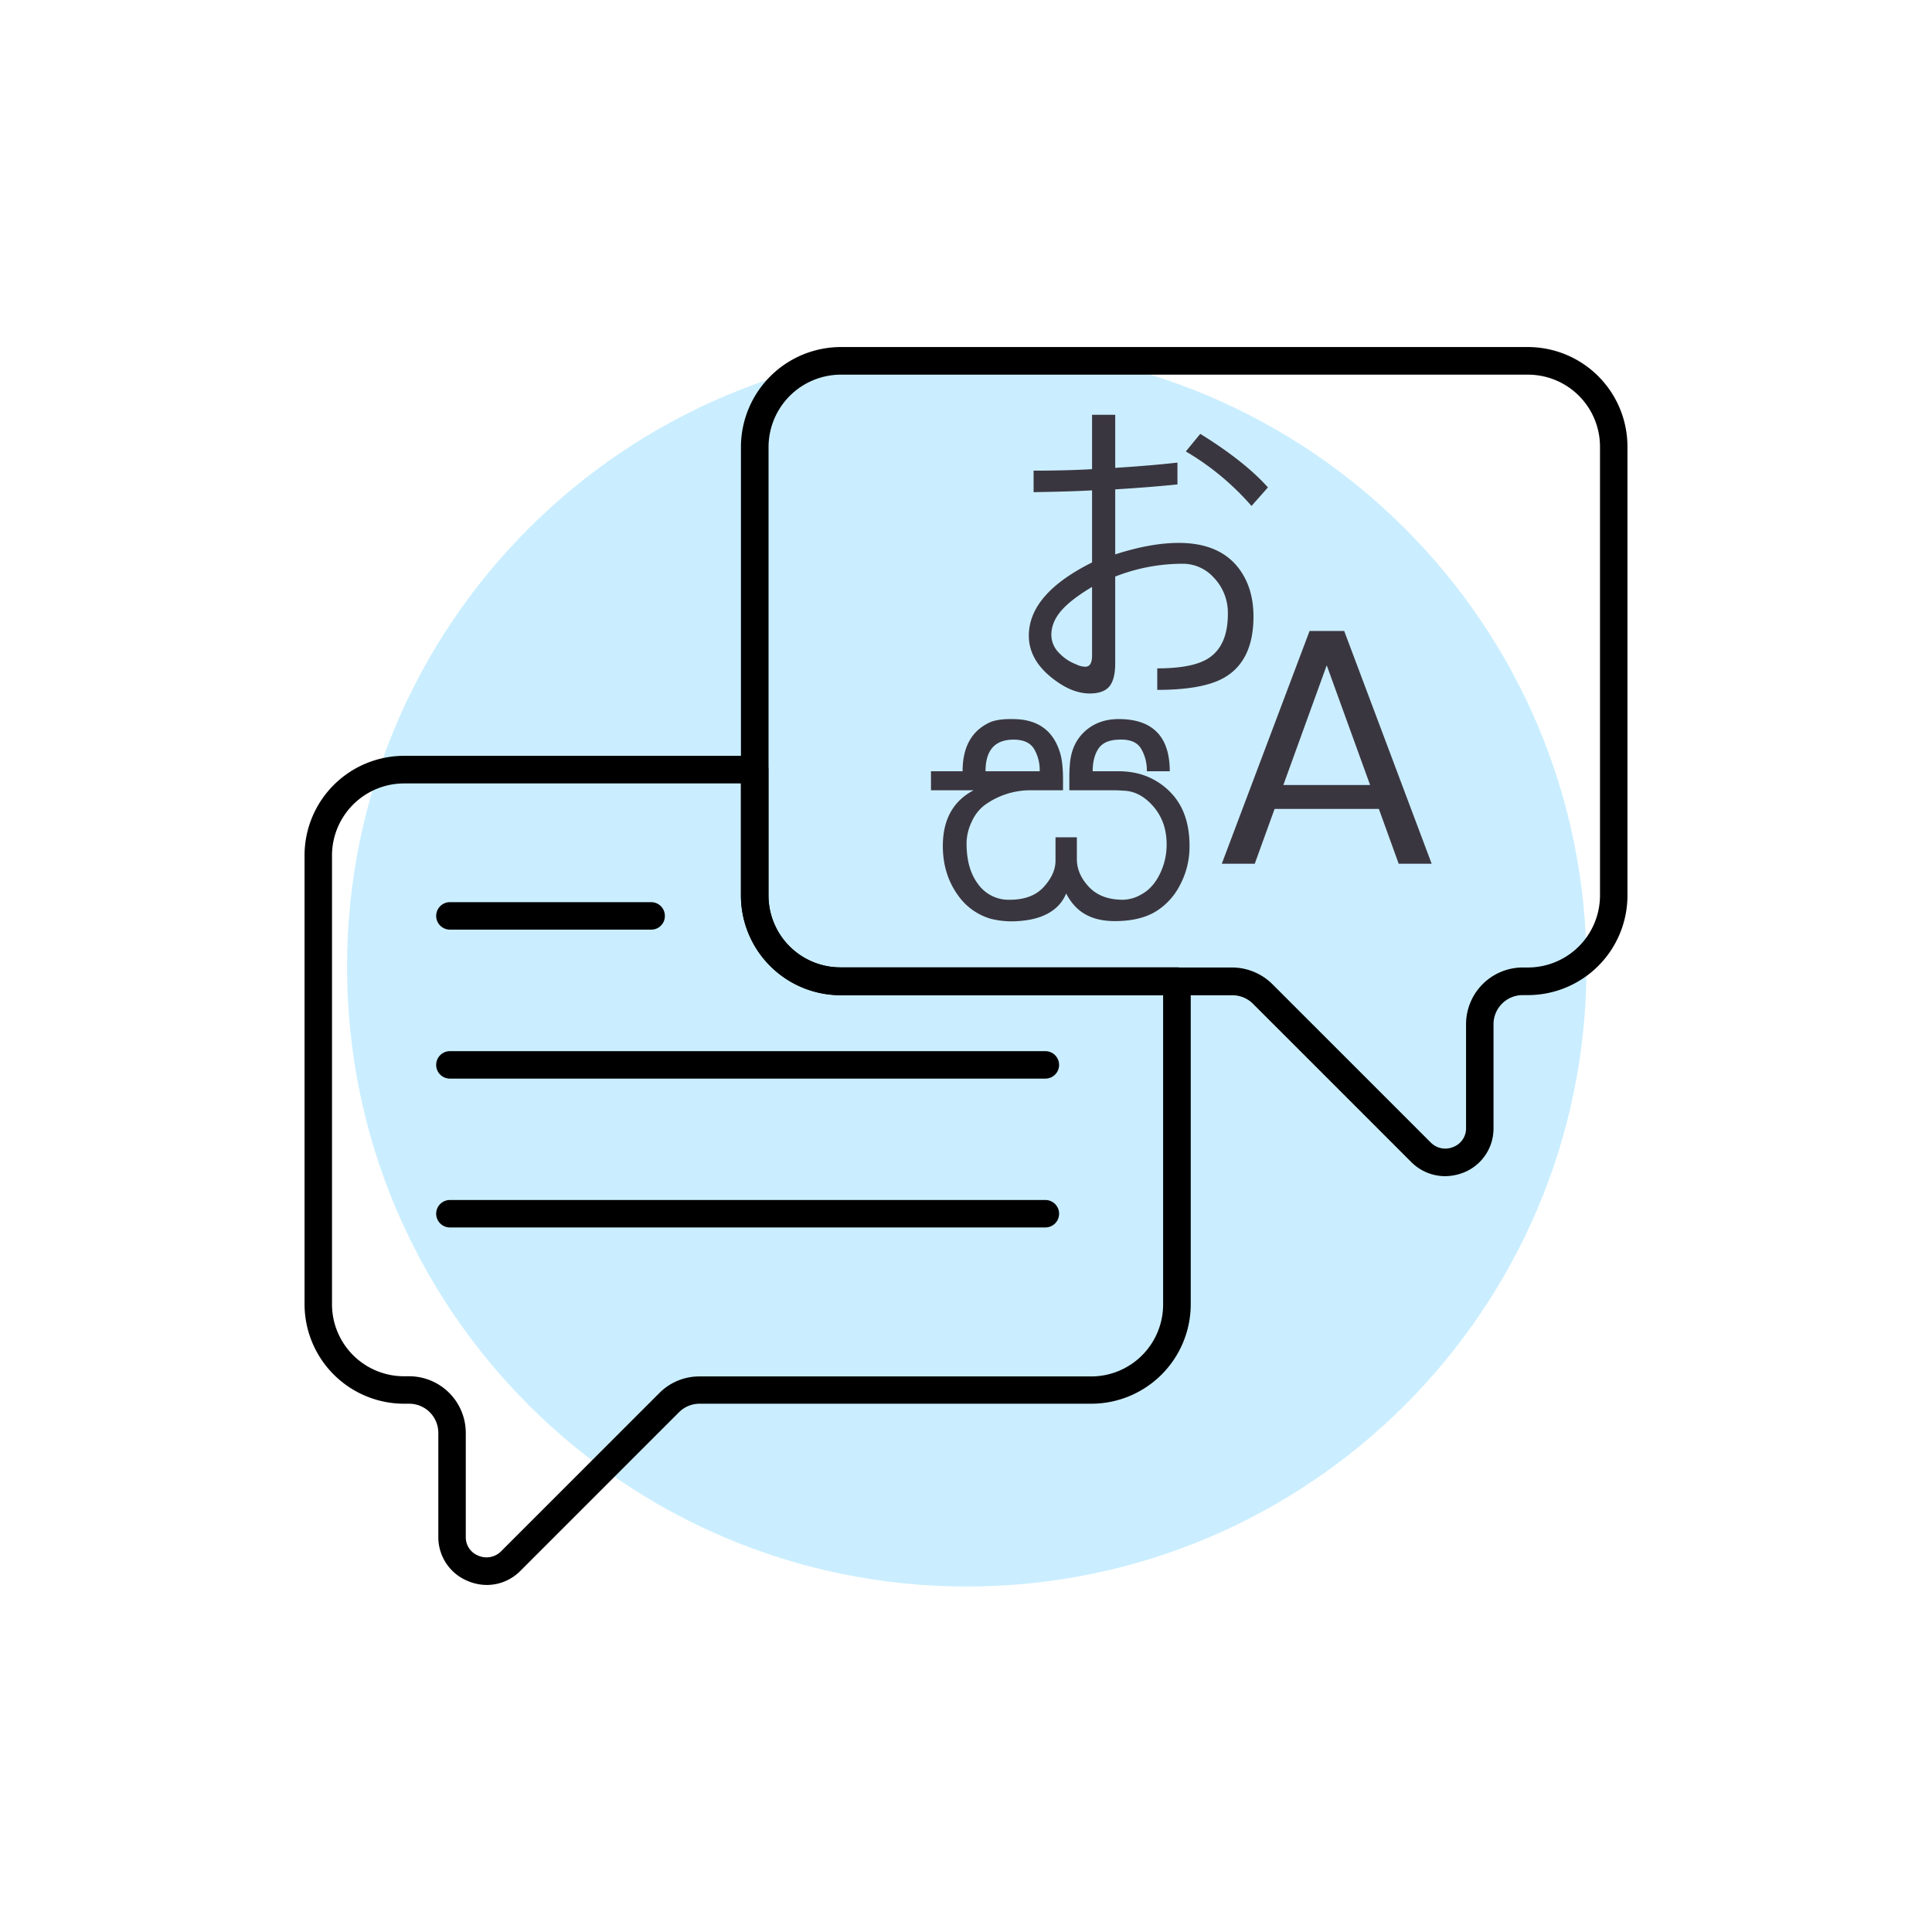 <svg xmlns="http://www.w3.org/2000/svg" xmlns:xlink="http://www.w3.org/1999/xlink" width="1080" height="1080" viewBox="0 0 1080 1080"><rect x="0" y="0" width="1080" height="1080" fill="#808080" stroke="none"/><defs><clipPath id="b"><rect width="1080" height="1080"/></clipPath></defs><g id="a" clip-path="url(#b)"><rect width="1080" height="1080" fill="#fff"/><path d="M-845.882,1428.922c0,191.327-155.105,346.432-346.435,346.432s-346.432-155.105-346.432-346.432,155.105-346.435,346.432-346.435S-845.882,1237.592-845.882,1428.922Z" transform="translate(1732.75 -888.486)" fill="#caeeff"/><g transform="translate(-15466.757 -12877)"><g transform="translate(15637 13071)"><path d="M241.868,876.391a27.41,27.41,0,0,1-10.631-2.219A26.447,26.447,0,0,1,214.783,849.4V791.254a16.294,16.294,0,0,0-16.362-16.177h-2.866A55.7,55.7,0,0,1,140,719.336v-250.7A55.705,55.705,0,0,1,195.556,412.9H391.62a7.654,7.654,0,0,1,7.672,7.672v70.254a40.24,40.24,0,0,0,40.119,40.3h188.3a7.654,7.654,0,0,1,7.672,7.672V719.336a55.626,55.626,0,0,1-55.464,55.741H360.93a16.289,16.289,0,0,0-11.555,4.714l-88.649,88.649A26.4,26.4,0,0,1,241.868,876.391ZM195.556,428.337a40.319,40.319,0,0,0-40.211,40.3V719.429a40.26,40.26,0,0,0,40.211,40.3h2.866a31.679,31.679,0,0,1,31.707,31.614v58.144a11.027,11.027,0,0,0,7.025,10.538,11.488,11.488,0,0,0,12.664-2.4l88.557-88.557a31.449,31.449,0,0,1,22.463-9.244H579.919a40.221,40.221,0,0,0,40.026-40.3V546.66H439.5a55.764,55.764,0,0,1-55.556-55.741V428.337H195.556Z" transform="translate(-140 -184.39)"/><path d="M783.572,629.19a26.768,26.768,0,0,1-18.765-7.765l-88.649-88.649a16.234,16.234,0,0,0-11.463-4.714H445.522a55.764,55.764,0,0,1-55.556-55.741V221.441A55.946,55.946,0,0,1,445.522,165.7H829.977a55.7,55.7,0,0,1,55.556,55.741V472.229a55.705,55.705,0,0,1-55.556,55.741h-2.958a16.294,16.294,0,0,0-16.362,16.177v58.144A26.447,26.447,0,0,1,794.2,627.064,29.057,29.057,0,0,1,783.572,629.19ZM445.522,181.137a40.5,40.5,0,0,0-40.119,40.3V472.229a40.24,40.24,0,0,0,40.119,40.3H664.6a32.18,32.18,0,0,1,22.37,9.244l88.649,88.649a11.457,11.457,0,0,0,12.664,2.4,11.114,11.114,0,0,0,7.025-10.538V544.146a31.739,31.739,0,0,1,31.707-31.614h2.958a40.319,40.319,0,0,0,40.211-40.3V221.441a40.26,40.26,0,0,0-40.211-40.3ZM339.863,491.364H227.272a7.672,7.672,0,1,1,0-15.345h112.5a7.654,7.654,0,0,1,7.672,7.672A7.575,7.575,0,0,1,339.863,491.364Z" transform="translate(-146.018 -165.7)"/><path d="M560.146,606.845H227.272a7.672,7.672,0,1,1,0-15.345H560.146a7.672,7.672,0,0,1,0,15.345Zm0,83.2H227.272a7.672,7.672,0,1,1,0-15.345H560.146a7.672,7.672,0,0,1,0,15.345Z" transform="translate(-146.018 -197.894)"/></g></g><path d="M91.368-30.644H33.088L22,0H3.572L52.64-130.1H72L120.884,0H102.46ZM86.48-43.992,62.228-110.92,37.976-43.992Z" transform="translate(679.42 482.824)" fill="#3a3640"/><path d="M47.734-119.611V-150H60.678v29.65q20.287-1.285,34.791-2.937v12.209q-16.432,1.652-34.791,2.754v36.352Q80.506-78.395,96.2-78.395q23.867,0,34.607,15.7,7.16,10.465,7.16,25.428,0,25.611-17.441,34.791Q108.6,3.764,84.178,3.764V-8.262q20.471,0,29.1-5.967Q123.65-21.3,123.65-38.738a28.329,28.329,0,0,0-8.078-20.471,23.151,23.151,0,0,0-17.258-7.527,102.749,102.749,0,0,0-37.637,7.16v48.469q0,9.547-3.672,13.4-3.4,3.488-10.557,3.488-7.8,0-15.973-5.049Q12.393-10.74,12.393-26.529q0-23.316,35.342-40.941v-40.3q-10.924.643-32.68,1.01v-12.025Q32.68-118.785,47.734-119.611Zm0,65.818Q35.434-46.449,30.2-40.115,24.969-33.873,24.969-26.9a14.47,14.47,0,0,0,4.5,10.189,25.352,25.352,0,0,0,9.271,6.15A12.137,12.137,0,0,0,43.971-9.18q3.764,0,3.764-6.242Zm52.416-75.732,8.078-9.822q24.785,15.33,37.82,29.926l-9.18,10.373A147.707,147.707,0,0,0,100.15-129.525Z" transform="translate(562.733 381.883)" fill="#3a3640"/><path d="M43.758-101q8.177,0,11.381,5.083a23.185,23.185,0,0,1,3.2,12.6H-2.431v10.608H21.437Q4.2-63.648,4.2-41.548q0,16.133,8.84,28.067a33.746,33.746,0,0,0,17.9,12.6A47.75,47.75,0,0,0,46.189.442Q61-.442,68.51-7.956a21.852,21.852,0,0,0,4.641-7.072,29.374,29.374,0,0,0,5.3,7.514Q86.19.442,100.334.442q13.481,0,22.211-4.972a36.8,36.8,0,0,0,14.144-15.028,45.643,45.643,0,0,0,5.414-21.99q0-17.9-9.282-28.509a38.164,38.164,0,0,0-19.227-11.934,46.016,46.016,0,0,0-11.934-1.326h-13.7q0-7.735,3.2-12.6T102.544-101q9.061-.442,12.376,4.879a23.73,23.73,0,0,1,3.315,12.8h12.818q0-12.79-5.525-19.973-7.072-9.2-22.984-9.2-11.05,0-18.453,6.409T75.361-88.842a94.131,94.131,0,0,0-.442,10.387v5.746H97.682q4.862,0,6.851.221,9.061,0,16.354,7.735,8.177,8.619,8.4,21.437a36.98,36.98,0,0,1-3.646,17.128q-3.868,8.067-10.277,11.6a21.4,21.4,0,0,1-10.387,3.094q-12.376,0-19.117-7.183t-6.74-15.58V-46.41H67.184v13.122q0,7.341-6.52,14.569T41.548-11.492a21.018,21.018,0,0,1-17.9-9.1q-6.188-8.426-6.188-22.4a28.192,28.192,0,0,1,2.873-12.088,23.675,23.675,0,0,1,7.072-9.2,43.607,43.607,0,0,1,26.078-8.429h17.9v-5.967q0-9.282-1.547-14.586-5.525-19.006-26.078-19.227-9.5-.221-14.144,2.245-14.365,7.179-14.365,26.927H28.067Q28.067-101,43.758-101Z" transform="translate(522.852 514.464)" fill="#3a3640"/></g></svg>